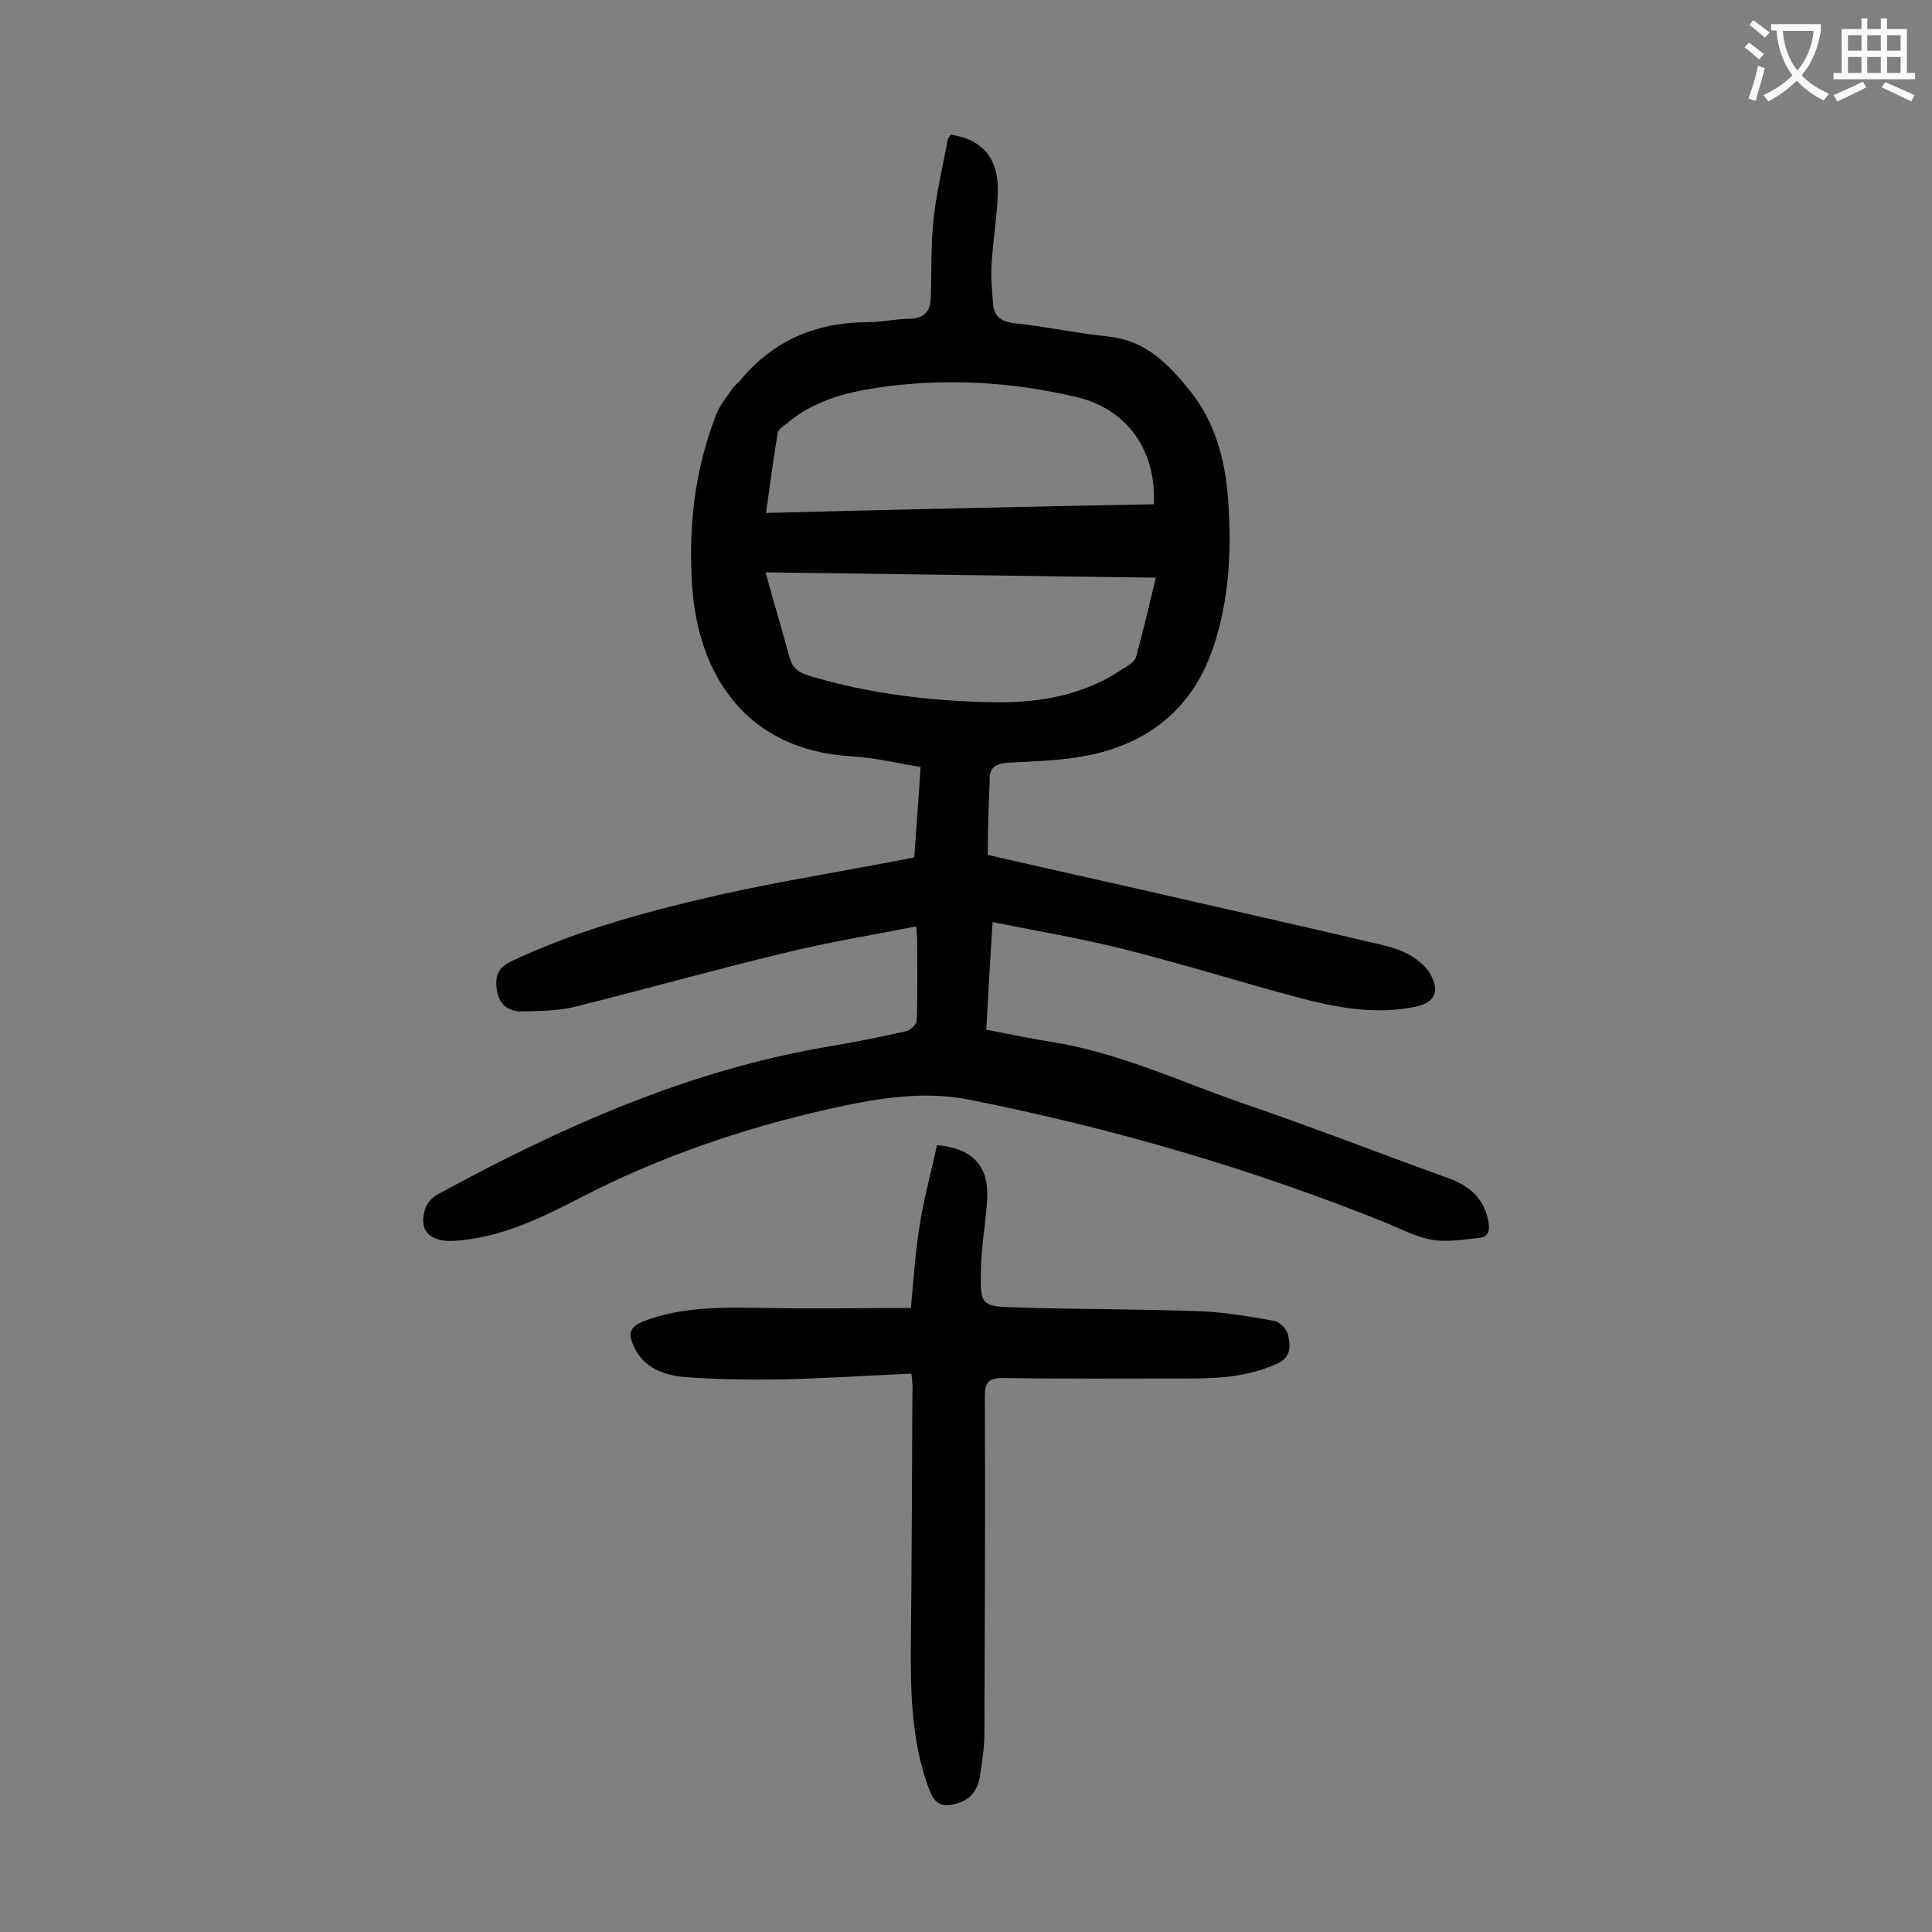 <svg enable-background="new 0 0 400 400" viewBox="0 0 400 400" xmlns="http://www.w3.org/2000/svg"><rect x="0" y="0" width="400" height="400" fill="#808080" stroke="none"/><path d="m204.5 177c9.6 2.2 19.4 4.4 29.2 6.6 17.4 4 34.9 7.9 52.3 12 2.1.5 4.3 1.2 6.2 2.3 1.6 1 3.3 2.4 4.1 4.1 1.8 3.4.6 5.6-3.1 6.4-8.5 1.8-16.7.2-24.9-2-11.9-3.2-23.7-6.9-35.7-9.9-8.7-2.2-17.7-3.7-27.1-5.6-.5 7.7-.9 14.9-1.3 22.3 4.9.9 9.4 1.9 14 2.6 14 2.3 26.7 8.4 39.9 12.9 14 4.8 27.8 10.2 41.7 15.2 4.4 1.6 7.6 4.2 8.4 9.3.3 1.9-.3 2.9-1.9 3.1-3.2.3-6.6.9-9.7.4-3.2-.5-6.2-2.1-9.3-3.4-28-11.3-56.9-19.7-86.5-25.6-9.9-2-19.8-.2-29.6 2-17.6 4-34.6 9.8-50.7 18.1-8.3 4.3-16.8 8.5-26.4 9.1-5.2.3-7.6-2.2-6-6.8.4-1.1 1.4-2.2 2.5-2.8 25.5-13.9 51.8-25.7 80.8-30.6 5.4-.9 10.9-2 16.2-3.2.9-.2 2.1-1.4 2.2-2.1.2-5.5.1-11.1.1-16.6 0-.8-.1-1.5-.2-3-9.2 1.8-18.4 3.3-27.3 5.5-14.6 3.5-29.1 7.6-43.6 11.2-3.4.8-7 .8-10.5.9-2.9.1-4.9-1.2-5.4-4.3-.5-2.7.1-4.8 3-6.1 14-6.6 28.8-10.5 43.8-13.9 11.7-2.6 23.6-4.5 35.5-6.8 1.3-.2 2.6-.5 4.1-.8.4-6.1.9-12.1 1.3-18.7-4.8-.8-9.4-1.9-14.1-2.2-22.2-1.2-32-17.1-33.2-35.3-.8-12.1.5-24.1 5-35.5.8-2.1 2.4-3.9 3.6-5.7.4-.5 1-.9 1.4-1.4 6.9-8.3 15.8-12 26.5-12 2.9 0 5.7-.7 8.6-.7 2.9-.1 4.2-1.5 4.3-4.2.2-5.5 0-11.1.6-16.6.6-5.4 1.9-10.8 2.9-16.2.1-.4.4-.8.6-1.1 6.3.8 9.9 4.7 9.8 11.5-.1 5.1-1 10.1-1.3 15.2-.2 2.7.1 5.5.3 8.3.2 2.5 1.6 3.7 4.3 4 6.6.7 13.1 2.1 19.7 2.8 7.6.8 12.3 5.7 16.6 11 5.5 6.7 7.5 14.7 8.1 23.1.7 10.3.2 20.6-3.2 30.5-4.3 12.5-13.5 19.8-26.4 22.2-5.2 1-10.5 1.1-15.8 1.4-2.8.2-4.2.9-4 4.1-.2 4.7-.4 9.6-.4 15zm34.4-72.6c.5-11.3-5.6-19.7-16-22.2-13.7-3.2-27.5-4-41.4-1.9-6.7 1-13.2 2.8-18.5 7.3-.8.6-1.9 1.3-2 2.1-.9 5.4-1.6 10.8-2.4 16.5 27-.7 53.5-1.3 80.3-1.8zm-80.4 14.1c1.7 6.2 3.4 11.8 4.9 17.4.6 2.3 1.8 3.3 4.1 4 12.6 3.8 25.5 5.3 38.6 5.5 9.3.1 18.3-1.5 26.2-6.8 1.1-.7 2.6-1.5 2.9-2.6 1.5-5.3 2.7-10.6 4.1-16.4-27.2-.4-53.7-.7-80.8-1.1z" fill="#000001"/><path d="m188.7 284.4c-9.3.4-18.2 1-27.1 1.2-6.6.1-13.3 0-19.9-.5-4.3-.4-8.5-1.9-10.5-6.4-1.1-2.4-1-3.9 1.9-5.1 8.3-3.2 16.9-2.9 25.5-2.8 9.9.2 19.9 0 30 0 .5-5.6.9-11.4 1.8-17.1.9-5.6 2.4-11.1 3.6-16.6 7.2.6 10.6 4.2 10.4 10.6-.2 5-1.2 9.9-1.3 14.8-.2 7.8-.1 8 7.6 8.2 12.7.4 25.4.3 38.1.8 5 .2 10.1 1.1 15.1 2 1.1.2 2.6 1.8 2.8 2.9.4 2.1.8 4.5-2.2 5.9-5.7 2.6-11.7 3.1-17.8 3.1-13 0-26.1.1-39.1-.1-3 0-3.7 1-3.7 3.8.1 23.3 0 46.7-.1 70 0 2.9-.5 5.7-.9 8.6-.4 2.5-1.6 4.6-4.2 5.5-3.5 1.2-5.1.6-6.4-2.9-3.8-10.3-3.8-21-3.7-31.7.2-16.7.2-33.4.3-50.1.1-1.2 0-2.3-.2-4.1z" fill="#000001"/><g fill="#fafafb"><path d="m362.1 8.8c1.1.8 2.1 1.6 3.1 2.4l-1 1.1c-1.3-1.1-2.3-2-3-2.5zm1.9 4.8c.5.2.9.4 1.4.5-.6 2.3-1.3 4.5-1.9 6.8l-1.5-.5c.8-2.1 1.4-4.3 2-6.8zm-1-9.4c1.3.9 2.4 1.8 3.4 2.5l-1 1.1c-1.4-1.2-2.4-2.1-3.2-2.6zm3.7 2.2v-1.4h10.3v1.2c-.5 3.6-1.8 6.8-4 9.4 1.5 1.6 3.4 2.8 5.7 3.8-.3.4-.7.8-1.1 1.4-2.3-1.1-4.1-2.5-5.6-4.1-1.6 1.6-3.6 3.1-5.9 4.3-.3-.5-.7-.9-1-1.3 2.4-1.1 4.4-2.5 6-4.1-1.9-2.5-3-5.6-3.3-9.3h-1.1zm8.8 0h-6.4c.3 3.3 1.3 6 3 8.2 2-2.3 3.1-5.1 3.4-8.2z"/><path d="m385.3 3.8h1.3v2.2h2.8v-2.2h1.3v2.2h4.1v9.1h1.7v1.3h-16.9v-1.3h1.7v-9.1h4.1v-2.2zm.4 13.1.7 1.2c-1.8.9-3.8 1.9-6 2.9-.2-.4-.5-.8-.8-1.3 2.3-1 4.3-1.9 6.1-2.8zm-3.1-6.4h2.8v-3.2h-2.8zm0 4.6h2.8v-3.3h-2.8zm4-4.6h2.8v-3.2h-2.8zm0 4.6h2.8v-3.3h-2.8zm3.7 1.9c2.1.9 4.1 1.8 6.1 2.7l-.7 1.3c-2.2-1.1-4.2-2-6.1-2.9zm3.2-9.7h-2.8v3.2h2.8zm-2.8 7.8h2.8v-3.3h-2.8z"/></g></svg>